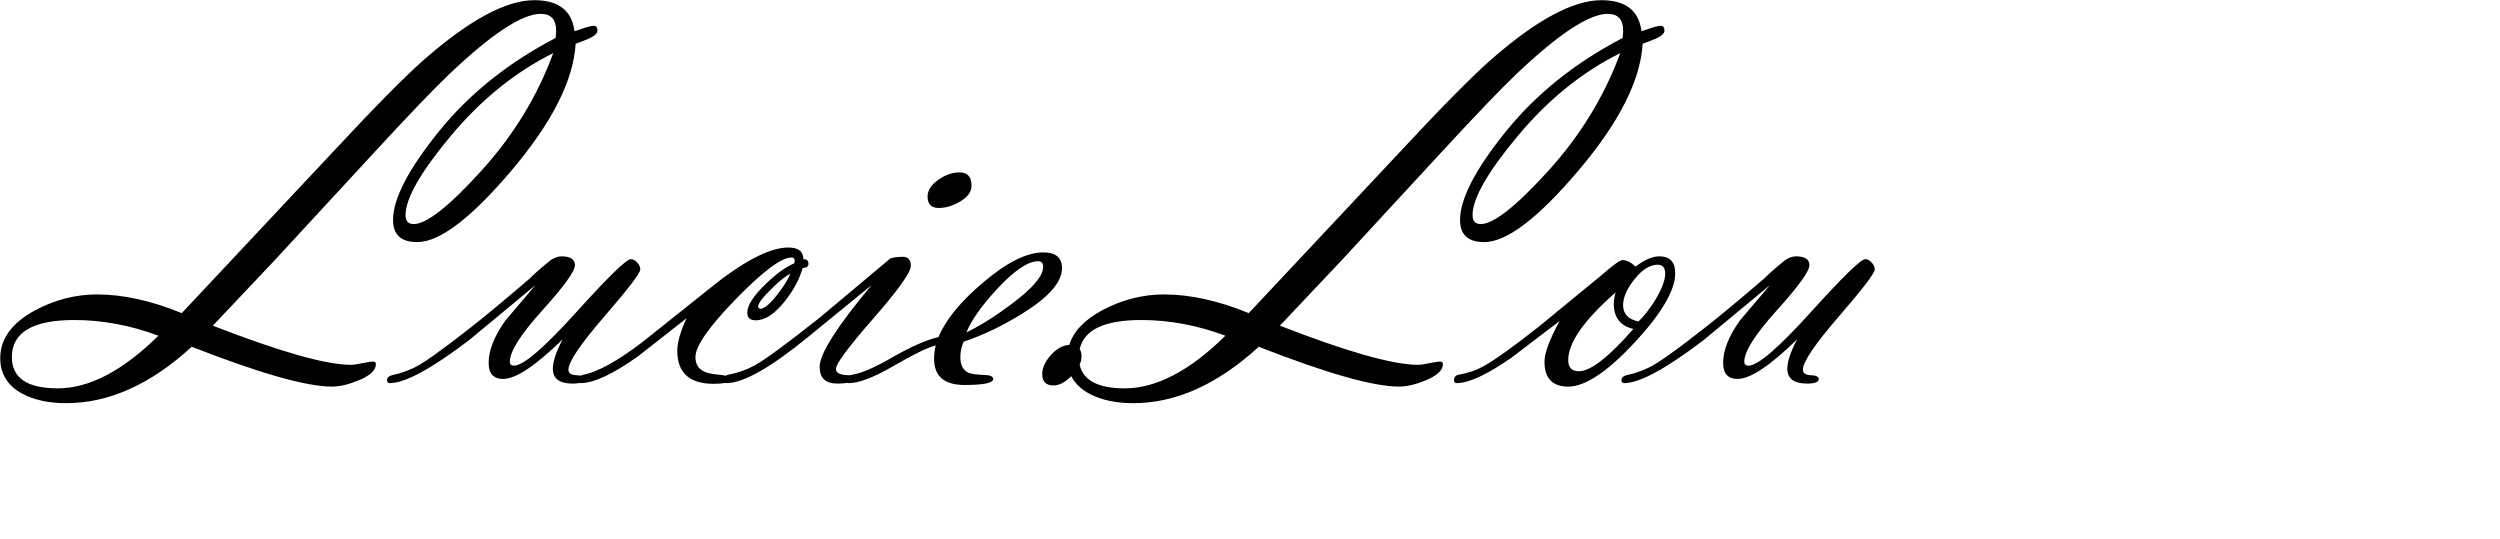 <?xml version="1.0"?>
<svg xmlns="http://www.w3.org/2000/svg" xmlns:xlink="http://www.w3.org/1999/xlink" width="69.427cm" height="14.958cm">
<path fill-rule="evenodd" fill="rgb(0, 0, 0)" d="M1930.060,332.171 C1904.914,361.224 1892.340,379.821 1892.340,387.957 C1892.340,391.703 1895.106,393.657 1900.641,393.817 C1906.172,393.981 1908.942,395.366 1908.942,397.967 C1908.942,401.061 1904.841,402.606 1896.643,402.606 C1882.869,402.606 1875.983,397.399 1875.983,386.981 C1875.983,379.496 1879.401,369.243 1886.237,356.219 C1857.917,383.891 1837.081,397.723 1823.737,397.723 C1813.643,397.723 1808.600,392.108 1808.600,380.877 C1808.600,367.694 1814.460,352.885 1826.178,336.444 L1857.672,299.334 L1787.848,357.196 C1748.462,387.145 1720.794,402.118 1704.840,402.118 C1702.887,402.118 1701.911,401.061 1701.911,398.944 C1701.911,396.178 1704.272,394.305 1708.991,393.329 C1715.014,392.192 1722.094,389.750 1730.231,386.004 C1739.672,381.610 1759.612,367.450 1790.046,343.524 C1804.042,332.621 1824.630,315.532 1851.813,292.254 C1856.368,287.536 1863.692,281.108 1873.786,272.967 C1877.852,270.366 1881.598,269.061 1885.016,269.061 C1894.454,269.061 1899.176,272.155 1899.176,278.338 C1899.176,284.686 1887.782,300.475 1864.997,325.702 C1842.208,350.932 1830.817,368.914 1830.817,379.657 C1830.817,382.426 1832.282,383.807 1835.212,383.807 C1844.977,383.807 1866.706,365.172 1900.397,327.899 C1934.088,290.629 1953.212,271.991 1957.770,271.991 C1960.047,271.991 1962.287,273.173 1964.484,275.531 C1966.681,277.892 1967.780,280.291 1967.780,282.733 C1967.780,286.639 1955.207,303.119 1930.060,332.171 ZM1646.003,405.780 C1629.401,405.780 1621.100,397.075 1621.100,379.657 C1621.100,370.543 1626.387,356.303 1636.969,336.932 L1586.677,375.262 C1560.962,393.168 1541.755,402.118 1529.059,402.118 C1527.106,402.118 1526.130,401.114 1526.130,399.104 C1526.130,395.923 1527.759,394.000 1531.012,393.329 C1540.942,391.543 1549.407,388.701 1556.403,384.803 C1568.610,378.142 1588.466,363.929 1615.973,342.162 L1680.427,289.290 C1692.794,278.411 1700.362,272.967 1703.132,272.967 C1707.236,272.967 1711.753,275.248 1716.681,279.803 C1726.092,272.643 1734.450,269.061 1741.755,269.061 C1752.787,269.061 1758.307,275.004 1758.307,286.883 C1758.307,304.625 1744.147,328.795 1715.827,359.393 C1687.018,390.319 1663.741,405.780 1646.003,405.780 ZM1693.854,318.881 C1693.854,315.135 1694.503,311.141 1695.807,306.903 C1662.604,335.963 1646.003,359.633 1646.003,377.913 C1646.003,385.749 1649.745,389.666 1657.233,389.666 C1669.440,389.666 1688.483,374.873 1714.362,345.282 C1700.690,342.025 1693.854,333.224 1693.854,318.881 ZM1737.800,314.139 C1744.471,302.863 1747.809,293.872 1747.809,287.169 C1747.809,280.959 1745.124,277.850 1739.753,277.850 C1731.776,277.850 1723.761,282.878 1715.705,292.930 C1707.648,302.985 1703.620,312.098 1703.620,320.269 C1703.620,329.425 1708.991,335.147 1719.733,337.436 C1725.753,331.714 1731.776,323.951 1737.800,314.139 ZM1724.128,45.977 C1721.886,84.229 1699.509,128.480 1656.989,178.729 C1614.465,228.983 1581.406,254.107 1557.807,254.107 C1540.917,254.107 1532.477,246.378 1532.477,230.914 C1532.477,208.741 1548.423,177.866 1580.323,138.293 C1612.219,98.725 1653.136,65.919 1703.071,39.874 C1703.476,36.212 1703.681,33.670 1703.681,32.245 C1703.681,20.448 1698.283,14.544 1687.497,14.544 C1667.956,14.544 1636.099,35.501 1591.929,77.411 C1575.397,93.084 1547.436,122.295 1508.049,165.039 L1408.557,272.823 L1343.354,341.826 C1413.759,369.206 1462.025,382.892 1488.146,382.892 C1491.002,382.892 1495.031,382.334 1500.238,381.213 C1505.441,380.097 1509.265,379.535 1511.716,379.535 C1513.552,379.535 1514.472,380.441 1514.472,382.248 C1514.472,388.685 1508.263,394.417 1495.847,399.443 C1485.461,403.667 1476.301,405.780 1468.367,405.780 C1441.497,405.780 1392.440,391.847 1321.200,363.971 C1278.085,403.438 1234.163,423.175 1189.426,423.175 C1171.330,423.175 1156.081,419.918 1143.674,413.409 C1134.656,408.603 1128.250,402.409 1124.425,394.839 C1118.017,401.314 1111.763,404.559 1105.658,404.559 C1097.846,404.559 1093.940,400.573 1093.940,392.596 C1093.940,385.924 1097.072,379.168 1103.339,372.332 C1109.450,365.663 1115.758,362.257 1122.261,362.094 C1126.698,347.826 1138.304,335.629 1157.130,325.518 C1177.896,314.532 1199.469,309.039 1221.861,309.039 C1249.136,309.039 1278.757,315.576 1310.715,328.651 L1469.039,159.837 C1512.965,112.625 1544.894,80.267 1564.826,62.762 C1612.433,21.058 1651.086,0.201 1680.793,0.201 C1706.222,0.201 1720.260,11.087 1722.907,32.855 C1733.483,28.993 1740.197,27.057 1743.049,27.057 C1745.690,27.057 1747.016,28.787 1747.016,32.245 C1747.016,35.096 1743.859,37.943 1737.555,40.789 L1724.128,45.977 ZM1593.298,142.413 C1561.498,180.460 1545.600,208.231 1545.600,225.726 C1545.600,232.035 1548.451,235.186 1554.164,235.186 C1567.615,235.186 1591.209,216.623 1624.950,179.492 C1658.687,142.365 1683.911,101.114 1700.629,55.743 C1660.875,75.479 1625.098,104.371 1593.298,142.413 ZM1198.005,335.894 C1159.237,335.894 1137.662,346.096 1133.255,366.480 C1134.544,368.385 1135.199,370.899 1135.199,374.041 C1135.199,376.858 1134.504,379.743 1133.189,382.688 C1136.784,399.302 1152.589,407.611 1180.610,407.611 C1213.569,407.611 1248.764,389.200 1286.200,352.374 C1256.698,341.388 1227.302,335.894 1198.005,335.894 ZM1011.420,358.661 C1009.139,363.833 1008.002,369.250 1008.002,374.904 C1008.002,383.311 1010.951,388.804 1016.852,391.391 C1019.805,392.524 1025.378,393.252 1033.576,393.573 C1039.473,393.741 1042.426,395.160 1042.426,397.822 C1042.426,401.988 1032.374,404.071 1012.278,404.071 C991.034,404.071 980.414,394.877 980.414,376.483 C980.414,372.252 980.983,367.614 982.123,362.567 C973.983,364.520 958.686,372.008 936.225,385.028 C916.369,396.422 901.313,402.118 891.059,402.118 C890.426,402.118 889.907,401.991 889.480,401.763 C886.845,402.322 883.273,402.606 878.737,402.606 C866.443,402.606 860.297,396.747 860.297,385.028 C860.297,371.356 878.444,342.791 914.740,299.334 L848.090,353.778 C808.703,386.004 780.139,402.118 762.397,402.118 C761.854,402.118 761.394,402.025 761.002,401.857 C758.176,402.518 754.226,402.850 749.137,402.850 C723.632,402.850 710.883,391.295 710.883,368.182 C710.883,359.393 714.137,348.002 720.649,334.002 L669.623,374.041 C643.256,392.760 623.157,402.118 609.321,402.118 C608.927,402.118 608.584,402.066 608.269,401.984 C606.368,402.397 603.925,402.606 600.928,402.606 C587.154,402.606 580.268,397.399 580.268,386.981 C580.268,379.496 583.686,369.243 590.522,356.219 C562.202,383.891 541.366,397.723 528.022,397.723 C517.928,397.723 512.885,392.108 512.885,380.877 C512.885,367.694 518.745,352.885 530.463,336.444 L561.957,299.334 L492.133,357.196 C452.747,387.145 425.079,402.118 409.126,402.118 C407.172,402.118 406.196,401.061 406.196,398.944 C406.196,396.178 408.557,394.305 413.276,393.329 C419.299,392.192 426.379,389.750 434.516,386.004 C443.957,381.610 463.897,367.450 494.331,343.524 C508.327,332.621 528.915,315.532 556.098,292.254 C560.653,287.536 567.977,281.108 578.071,272.967 C582.137,270.366 585.883,269.061 589.301,269.061 C598.739,269.061 603.461,272.155 603.461,278.338 C603.461,284.686 592.067,300.475 569.282,325.702 C546.493,350.932 535.102,368.914 535.102,379.657 C535.102,382.426 536.567,383.807 539.497,383.807 C549.262,383.807 570.991,365.172 604.682,327.899 C638.373,290.629 657.497,271.991 662.055,271.991 C664.332,271.991 666.572,273.173 668.769,275.531 C670.966,277.892 672.065,280.291 672.065,282.733 C672.065,286.639 659.492,303.119 634.345,332.171 C609.199,361.224 596.625,379.821 596.625,387.957 C596.625,391.703 599.391,393.657 604.926,393.817 C606.685,393.869 608.162,394.046 609.362,394.345 C610.167,393.918 611.116,393.572 612.250,393.329 C627.387,390.406 647.895,379.115 673.774,359.454 L741.645,305.354 C778.754,274.974 807.319,259.784 827.338,259.784 C837.916,259.784 843.207,263.854 843.207,271.991 C846.786,271.991 848.578,273.620 848.578,276.874 C848.578,279.643 846.541,281.108 842.475,281.268 C839.217,292.827 833.114,304.301 824.164,315.692 C813.422,329.364 803.084,336.200 793.159,336.200 C787.299,336.200 784.369,333.514 784.369,328.143 C784.369,320.495 790.717,310.565 803.412,298.358 C814.643,287.455 824.733,280.131 833.686,276.385 L834.174,273.700 C834.174,271.422 833.030,270.282 830.749,270.282 C820.144,270.282 800.689,284.823 772.384,313.899 C744.079,342.975 729.926,363.280 729.926,374.812 C729.926,382.121 733.058,387.240 739.329,390.162 C742.465,391.627 748.321,392.764 756.900,393.573 C758.786,393.775 760.353,394.053 761.672,394.391 C762.393,393.913 763.274,393.551 764.350,393.329 C774.604,391.383 783.965,388.053 792.426,383.338 C803.008,377.494 825.465,361.007 859.809,333.877 L934.516,271.254 C937.770,270.118 942.164,269.549 947.699,269.549 C953.231,269.549 956.000,272.719 956.000,279.052 C956.000,285.876 942.897,304.274 916.694,334.243 C890.487,364.215 877.387,381.881 877.387,387.236 C877.387,391.623 882.171,393.817 891.746,393.817 C891.943,393.817 892.129,393.832 892.308,393.855 C892.962,393.641 893.669,393.457 894.477,393.329 C904.406,391.711 918.403,385.646 936.469,375.129 C956.324,363.807 972.518,356.692 985.053,353.778 C992.537,335.711 1008.002,316.752 1031.440,296.893 C1056.342,275.573 1077.582,264.911 1095.160,264.911 C1108.180,264.911 1114.692,270.446 1114.692,281.512 C1114.692,296.000 1100.936,311.786 1073.432,328.875 C1053.248,341.571 1032.576,351.500 1011.420,358.661 ZM809.516,303.378 C800.239,312.434 795.600,318.740 795.600,322.295 L797.553,324.237 C801.948,324.237 808.051,319.224 815.864,309.199 C822.536,300.631 827.094,293.353 829.535,287.372 C824.813,289.477 818.141,294.810 809.516,303.378 ZM1089.545,274.188 C1078.963,274.188 1064.559,283.954 1046.332,303.485 C1030.055,321.227 1019.393,336.364 1014.350,348.895 C1029.323,341.571 1045.112,331.645 1061.713,319.110 C1083.846,302.672 1094.916,289.653 1094.916,280.047 C1094.916,276.141 1093.123,274.188 1089.545,274.188 ZM985.297,218.280 C977.485,218.280 973.578,214.293 973.578,206.317 C973.578,199.645 977.565,193.622 985.541,188.251 C992.701,183.368 999.862,180.926 1007.026,180.926 C1015.487,180.926 1019.721,185.565 1019.721,194.842 C1019.721,201.518 1015.487,207.213 1007.026,211.932 C999.701,216.166 992.457,218.280 985.297,218.280 ZM604.194,45.977 C601.953,84.229 579.575,128.480 537.055,178.729 C494.531,228.983 461.472,254.107 437.873,254.107 C420.983,254.107 412.543,246.378 412.543,230.914 C412.543,208.741 428.489,177.866 460.389,138.293 C492.285,98.725 533.202,65.919 583.137,39.874 C583.542,36.212 583.747,33.670 583.747,32.245 C583.747,20.448 578.349,14.544 567.563,14.544 C548.022,14.544 516.165,35.501 471.996,77.411 C455.464,93.084 427.502,122.295 388.115,165.039 L288.623,272.823 L223.420,341.826 C293.825,369.206 342.091,382.892 368.212,382.892 C371.068,382.892 375.097,382.334 380.305,381.213 C385.507,380.097 389.331,379.535 391.782,379.535 C393.618,379.535 394.538,380.441 394.538,382.248 C394.538,388.685 388.330,394.417 375.913,399.443 C365.527,403.667 356.367,405.780 348.433,405.780 C321.563,405.780 272.506,391.847 201.266,363.971 C158.151,403.438 114.229,423.175 69.493,423.175 C51.397,423.175 36.147,419.918 23.740,413.409 C8.081,405.064 0.251,392.557 0.251,375.872 C0.251,355.531 12.568,338.746 37.196,325.518 C57.963,314.532 79.535,309.039 101.927,309.039 C129.202,309.039 158.823,315.576 190.781,328.651 L349.105,159.837 C393.031,112.625 424.960,80.267 444.892,62.762 C492.500,21.058 531.152,0.201 560.859,0.201 C586.289,0.201 600.327,11.087 602.973,32.855 C613.549,28.993 620.263,27.057 623.115,27.057 C625.756,27.057 627.082,28.787 627.082,32.245 C627.082,35.096 623.925,37.943 617.622,40.789 L604.194,45.977 ZM473.364,142.413 C441.564,180.460 425.666,208.231 425.666,225.726 C425.666,232.035 428.518,235.186 434.230,235.186 C447.682,235.186 471.275,216.623 505.016,179.492 C538.753,142.365 563.977,101.114 580.695,55.743 C540.941,75.479 505.164,104.371 473.364,142.413 ZM78.071,335.894 C34.331,335.894 12.458,348.869 12.458,374.819 C12.458,396.682 28.532,407.611 60.676,407.611 C93.635,407.611 128.830,389.200 166.267,352.374 C136.765,341.388 107.368,335.894 78.071,335.894 Z"/>
</svg>
